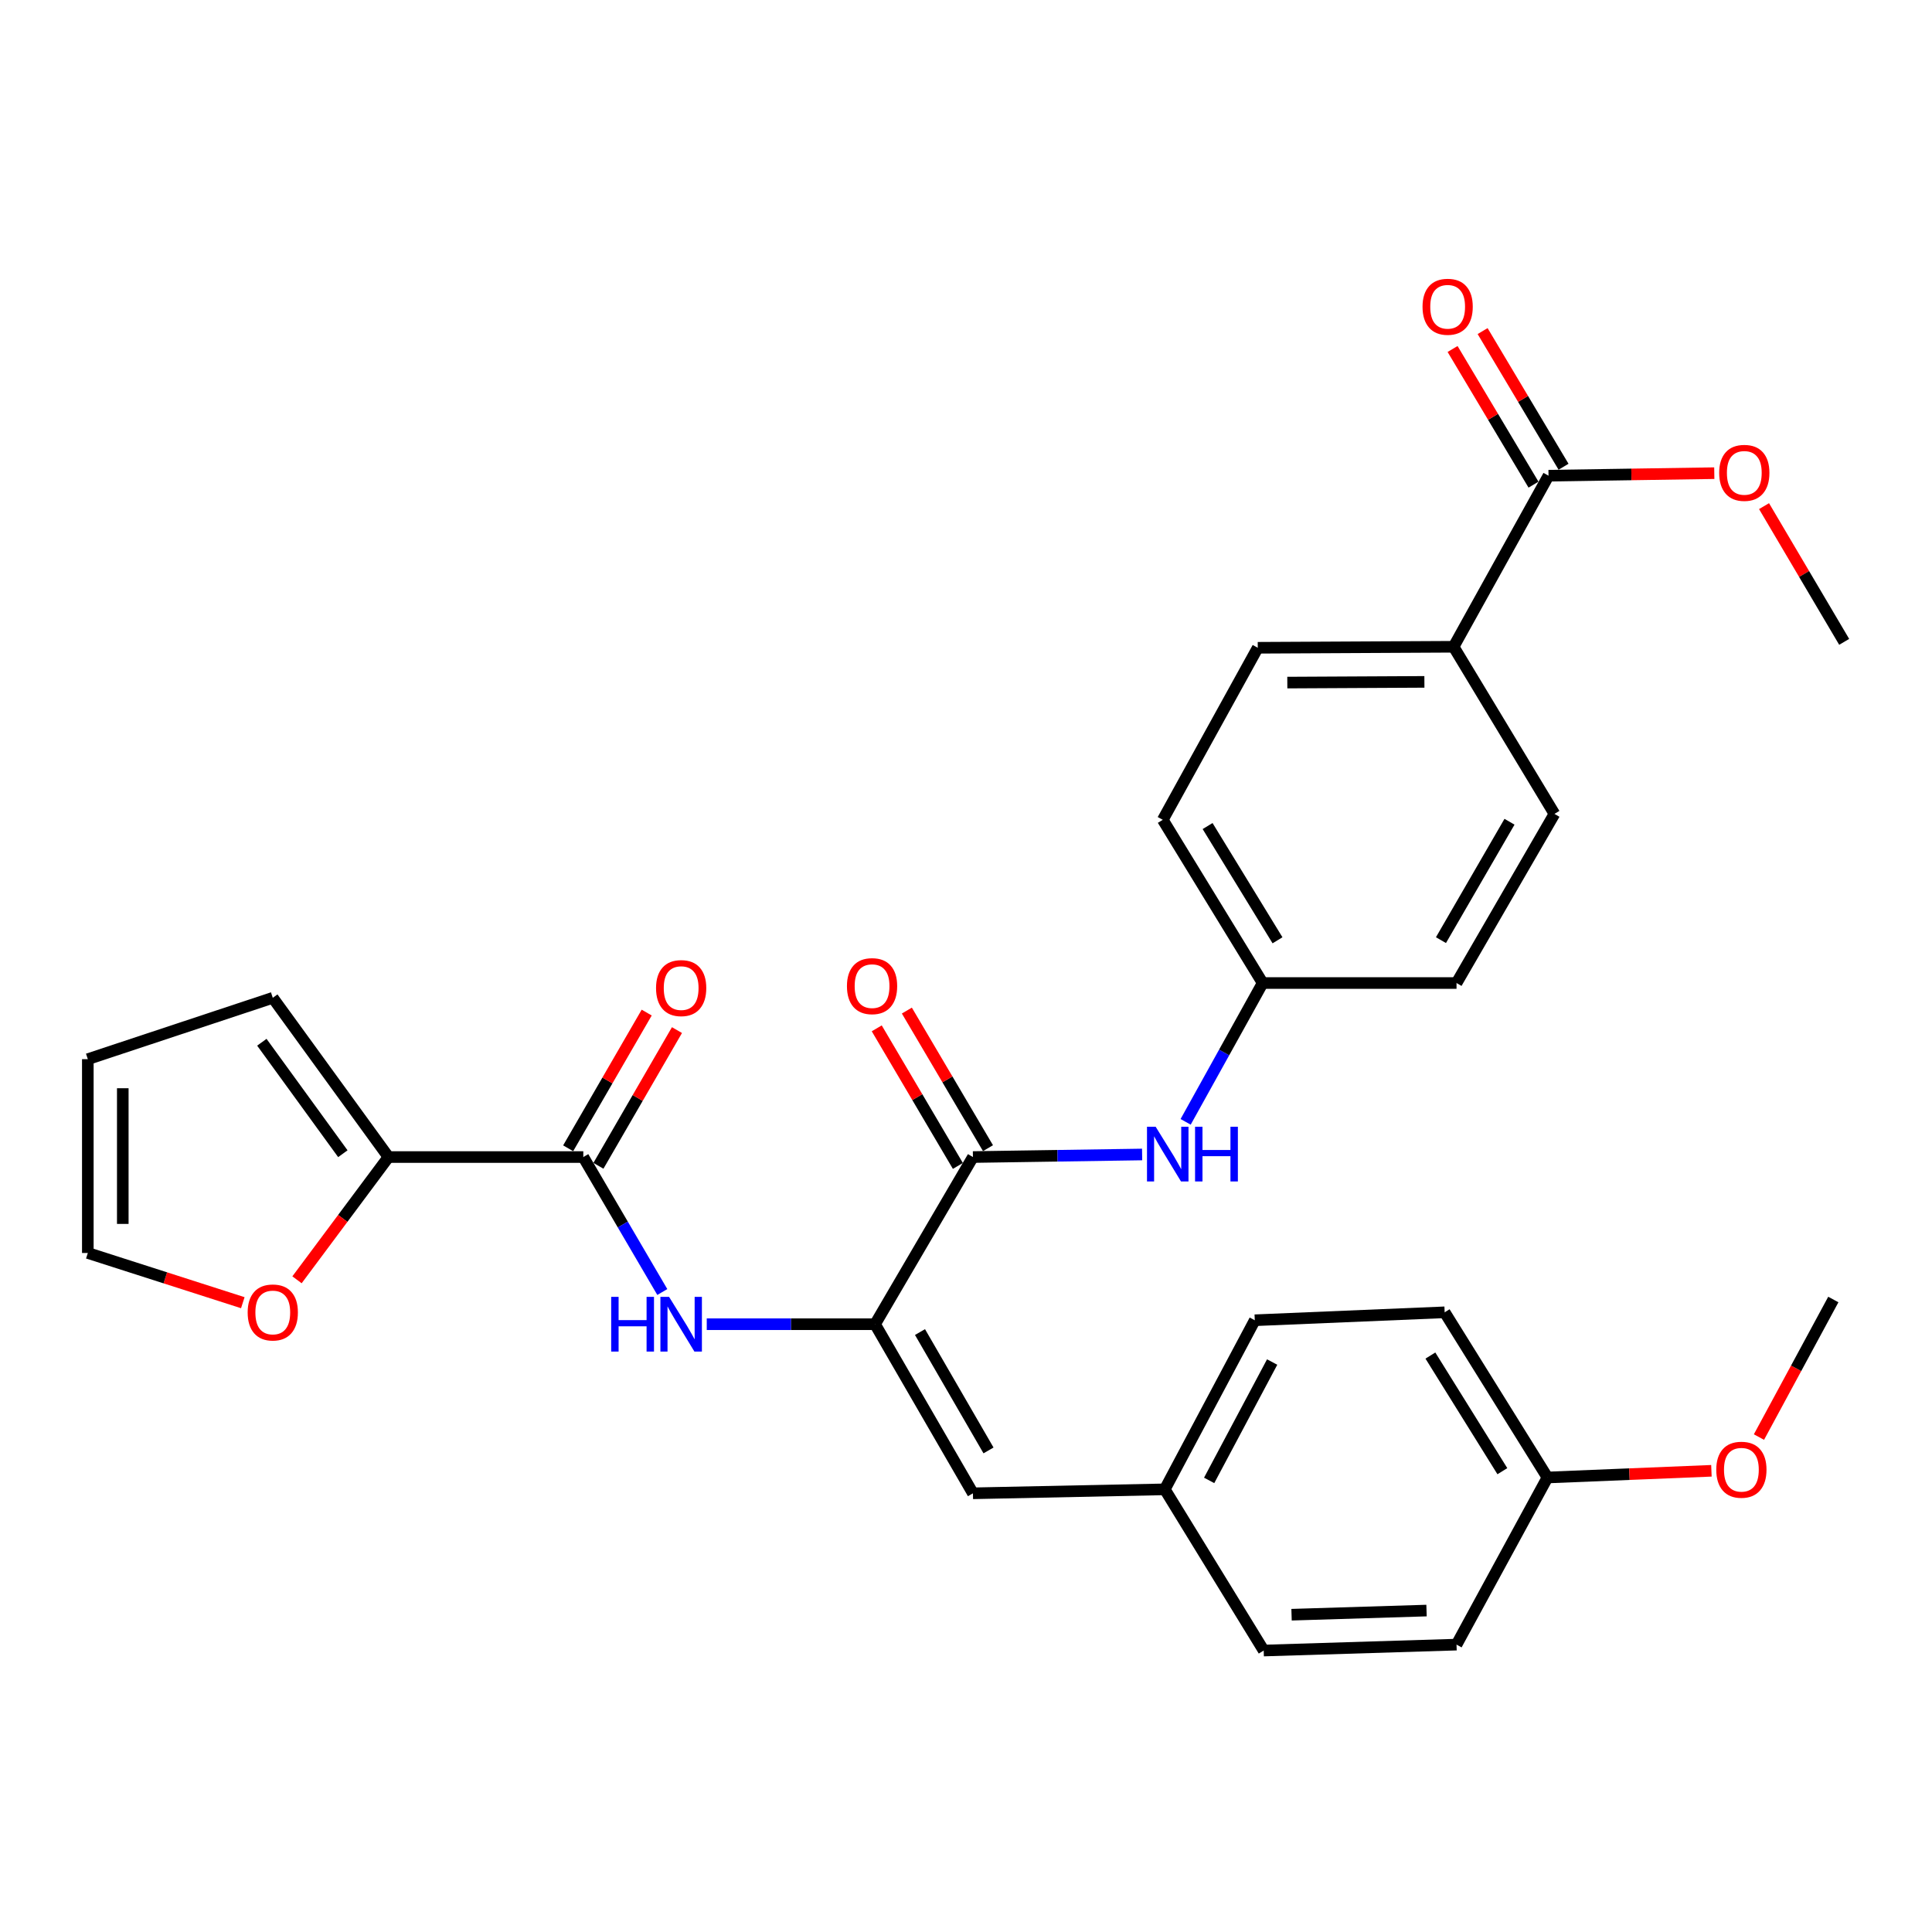<?xml version='1.0' encoding='iso-8859-1'?>
<svg version='1.1' baseProfile='full'
              xmlns='http://www.w3.org/2000/svg'
                      xmlns:rdkit='http://www.rdkit.org/xml'
                      xmlns:xlink='http://www.w3.org/1999/xlink'
                  xml:space='preserve'
width='1000px' height='1000px' viewBox='0 0 1000 1000'>
<!-- END OF HEADER -->
<rect style='opacity:1.0;fill:#FFFFFF;stroke:none' width='1000' height='1000' x='0' y='0'> </rect>
<path class='bond-0' d='M 452.927,685.412 L 503.589,598.886' style='fill:none;fill-rule:evenodd;stroke:#000000;stroke-width:6px;stroke-linecap:butt;stroke-linejoin:miter;stroke-opacity:1' />
<path class='bond-2' d='M 452.927,685.412 L 409.371,685.412' style='fill:none;fill-rule:evenodd;stroke:#000000;stroke-width:6px;stroke-linecap:butt;stroke-linejoin:miter;stroke-opacity:1' />
<path class='bond-2' d='M 409.371,685.412 L 365.816,685.412' style='fill:none;fill-rule:evenodd;stroke:#0000FF;stroke-width:6px;stroke-linecap:butt;stroke-linejoin:miter;stroke-opacity:1' />
<path class='bond-4' d='M 452.927,685.412 L 503.589,772.932' style='fill:none;fill-rule:evenodd;stroke:#000000;stroke-width:6px;stroke-linecap:butt;stroke-linejoin:miter;stroke-opacity:1' />
<path class='bond-4' d='M 476.189,689.473 L 511.652,750.738' style='fill:none;fill-rule:evenodd;stroke:#000000;stroke-width:6px;stroke-linecap:butt;stroke-linejoin:miter;stroke-opacity:1' />
<path class='bond-5' d='M 503.589,598.886 L 547.375,598.222' style='fill:none;fill-rule:evenodd;stroke:#000000;stroke-width:6px;stroke-linecap:butt;stroke-linejoin:miter;stroke-opacity:1' />
<path class='bond-5' d='M 547.375,598.222 L 591.161,597.559' style='fill:none;fill-rule:evenodd;stroke:#0000FF;stroke-width:6px;stroke-linecap:butt;stroke-linejoin:miter;stroke-opacity:1' />
<path class='bond-9' d='M 511.384,594.29 L 490.388,558.682' style='fill:none;fill-rule:evenodd;stroke:#000000;stroke-width:6px;stroke-linecap:butt;stroke-linejoin:miter;stroke-opacity:1' />
<path class='bond-9' d='M 490.388,558.682 L 469.391,523.074' style='fill:none;fill-rule:evenodd;stroke:#FF0000;stroke-width:6px;stroke-linecap:butt;stroke-linejoin:miter;stroke-opacity:1' />
<path class='bond-9' d='M 495.795,603.482 L 474.799,567.874' style='fill:none;fill-rule:evenodd;stroke:#000000;stroke-width:6px;stroke-linecap:butt;stroke-linejoin:miter;stroke-opacity:1' />
<path class='bond-9' d='M 474.799,567.874 L 453.802,532.266' style='fill:none;fill-rule:evenodd;stroke:#FF0000;stroke-width:6px;stroke-linecap:butt;stroke-linejoin:miter;stroke-opacity:1' />
<path class='bond-1' d='M 301.914,598.886 L 322.362,633.816' style='fill:none;fill-rule:evenodd;stroke:#000000;stroke-width:6px;stroke-linecap:butt;stroke-linejoin:miter;stroke-opacity:1' />
<path class='bond-1' d='M 322.362,633.816 L 342.81,668.745' style='fill:none;fill-rule:evenodd;stroke:#0000FF;stroke-width:6px;stroke-linecap:butt;stroke-linejoin:miter;stroke-opacity:1' />
<path class='bond-3' d='M 301.914,598.886 L 201.082,598.886' style='fill:none;fill-rule:evenodd;stroke:#000000;stroke-width:6px;stroke-linecap:butt;stroke-linejoin:miter;stroke-opacity:1' />
<path class='bond-10' d='M 309.746,603.418 L 330.07,568.297' style='fill:none;fill-rule:evenodd;stroke:#000000;stroke-width:6px;stroke-linecap:butt;stroke-linejoin:miter;stroke-opacity:1' />
<path class='bond-10' d='M 330.07,568.297 L 350.394,533.176' style='fill:none;fill-rule:evenodd;stroke:#FF0000;stroke-width:6px;stroke-linecap:butt;stroke-linejoin:miter;stroke-opacity:1' />
<path class='bond-10' d='M 294.082,594.354 L 314.406,559.233' style='fill:none;fill-rule:evenodd;stroke:#000000;stroke-width:6px;stroke-linecap:butt;stroke-linejoin:miter;stroke-opacity:1' />
<path class='bond-10' d='M 314.406,559.233 L 334.731,524.111' style='fill:none;fill-rule:evenodd;stroke:#FF0000;stroke-width:6px;stroke-linecap:butt;stroke-linejoin:miter;stroke-opacity:1' />
<path class='bond-7' d='M 201.082,598.886 L 177.406,630.654' style='fill:none;fill-rule:evenodd;stroke:#000000;stroke-width:6px;stroke-linecap:butt;stroke-linejoin:miter;stroke-opacity:1' />
<path class='bond-7' d='M 177.406,630.654 L 153.729,662.423' style='fill:none;fill-rule:evenodd;stroke:#FF0000;stroke-width:6px;stroke-linecap:butt;stroke-linejoin:miter;stroke-opacity:1' />
<path class='bond-11' d='M 201.082,598.886 L 141.19,516.463' style='fill:none;fill-rule:evenodd;stroke:#000000;stroke-width:6px;stroke-linecap:butt;stroke-linejoin:miter;stroke-opacity:1' />
<path class='bond-11' d='M 177.458,597.161 L 135.533,539.464' style='fill:none;fill-rule:evenodd;stroke:#000000;stroke-width:6px;stroke-linecap:butt;stroke-linejoin:miter;stroke-opacity:1' />
<path class='bond-15' d='M 503.589,772.932 L 602.894,770.881' style='fill:none;fill-rule:evenodd;stroke:#000000;stroke-width:6px;stroke-linecap:butt;stroke-linejoin:miter;stroke-opacity:1' />
<path class='bond-16' d='M 613.684,580.666 L 633.62,544.739' style='fill:none;fill-rule:evenodd;stroke:#0000FF;stroke-width:6px;stroke-linecap:butt;stroke-linejoin:miter;stroke-opacity:1' />
<path class='bond-16' d='M 633.62,544.739 L 653.556,508.811' style='fill:none;fill-rule:evenodd;stroke:#000000;stroke-width:6px;stroke-linecap:butt;stroke-linejoin:miter;stroke-opacity:1' />
<path class='bond-6' d='M 801.512,246.219 L 752.378,334.765' style='fill:none;fill-rule:evenodd;stroke:#000000;stroke-width:6px;stroke-linecap:butt;stroke-linejoin:miter;stroke-opacity:1' />
<path class='bond-12' d='M 809.283,241.583 L 788.34,206.476' style='fill:none;fill-rule:evenodd;stroke:#000000;stroke-width:6px;stroke-linecap:butt;stroke-linejoin:miter;stroke-opacity:1' />
<path class='bond-12' d='M 788.34,206.476 L 767.397,171.37' style='fill:none;fill-rule:evenodd;stroke:#FF0000;stroke-width:6px;stroke-linecap:butt;stroke-linejoin:miter;stroke-opacity:1' />
<path class='bond-12' d='M 793.741,250.855 L 772.798,215.748' style='fill:none;fill-rule:evenodd;stroke:#000000;stroke-width:6px;stroke-linecap:butt;stroke-linejoin:miter;stroke-opacity:1' />
<path class='bond-12' d='M 772.798,215.748 L 751.855,180.641' style='fill:none;fill-rule:evenodd;stroke:#FF0000;stroke-width:6px;stroke-linecap:butt;stroke-linejoin:miter;stroke-opacity:1' />
<path class='bond-19' d='M 801.512,246.219 L 844.413,245.563' style='fill:none;fill-rule:evenodd;stroke:#000000;stroke-width:6px;stroke-linecap:butt;stroke-linejoin:miter;stroke-opacity:1' />
<path class='bond-19' d='M 844.413,245.563 L 887.314,244.908' style='fill:none;fill-rule:evenodd;stroke:#FF0000;stroke-width:6px;stroke-linecap:butt;stroke-linejoin:miter;stroke-opacity:1' />
<path class='bond-13' d='M 125.676,674.273 L 85.565,661.408' style='fill:none;fill-rule:evenodd;stroke:#FF0000;stroke-width:6px;stroke-linecap:butt;stroke-linejoin:miter;stroke-opacity:1' />
<path class='bond-13' d='M 85.565,661.408 L 45.455,648.543' style='fill:none;fill-rule:evenodd;stroke:#000000;stroke-width:6px;stroke-linecap:butt;stroke-linejoin:miter;stroke-opacity:1' />
<path class='bond-8' d='M 752.378,334.765 L 651.012,335.288' style='fill:none;fill-rule:evenodd;stroke:#000000;stroke-width:6px;stroke-linecap:butt;stroke-linejoin:miter;stroke-opacity:1' />
<path class='bond-8' d='M 737.266,352.941 L 666.311,353.307' style='fill:none;fill-rule:evenodd;stroke:#000000;stroke-width:6px;stroke-linecap:butt;stroke-linejoin:miter;stroke-opacity:1' />
<path class='bond-32' d='M 752.378,334.765 L 804.579,421.271' style='fill:none;fill-rule:evenodd;stroke:#000000;stroke-width:6px;stroke-linecap:butt;stroke-linejoin:miter;stroke-opacity:1' />
<path class='bond-14' d='M 141.19,516.463 L 45.455,548.224' style='fill:none;fill-rule:evenodd;stroke:#000000;stroke-width:6px;stroke-linecap:butt;stroke-linejoin:miter;stroke-opacity:1' />
<path class='bond-31' d='M 45.455,648.543 L 45.455,548.224' style='fill:none;fill-rule:evenodd;stroke:#000000;stroke-width:6px;stroke-linecap:butt;stroke-linejoin:miter;stroke-opacity:1' />
<path class='bond-31' d='M 63.552,633.495 L 63.552,563.271' style='fill:none;fill-rule:evenodd;stroke:#000000;stroke-width:6px;stroke-linecap:butt;stroke-linejoin:miter;stroke-opacity:1' />
<path class='bond-23' d='M 602.894,770.881 L 654.089,854.32' style='fill:none;fill-rule:evenodd;stroke:#000000;stroke-width:6px;stroke-linecap:butt;stroke-linejoin:miter;stroke-opacity:1' />
<path class='bond-24' d='M 602.894,770.881 L 649.474,683.361' style='fill:none;fill-rule:evenodd;stroke:#000000;stroke-width:6px;stroke-linecap:butt;stroke-linejoin:miter;stroke-opacity:1' />
<path class='bond-24' d='M 625.856,766.256 L 658.463,704.991' style='fill:none;fill-rule:evenodd;stroke:#000000;stroke-width:6px;stroke-linecap:butt;stroke-linejoin:miter;stroke-opacity:1' />
<path class='bond-21' d='M 653.556,508.811 L 753.896,508.811' style='fill:none;fill-rule:evenodd;stroke:#000000;stroke-width:6px;stroke-linecap:butt;stroke-linejoin:miter;stroke-opacity:1' />
<path class='bond-22' d='M 653.556,508.811 L 601.858,424.337' style='fill:none;fill-rule:evenodd;stroke:#000000;stroke-width:6px;stroke-linecap:butt;stroke-linejoin:miter;stroke-opacity:1' />
<path class='bond-22' d='M 661.237,486.693 L 625.049,427.561' style='fill:none;fill-rule:evenodd;stroke:#000000;stroke-width:6px;stroke-linecap:butt;stroke-linejoin:miter;stroke-opacity:1' />
<path class='bond-17' d='M 804.579,421.271 L 753.896,508.811' style='fill:none;fill-rule:evenodd;stroke:#000000;stroke-width:6px;stroke-linecap:butt;stroke-linejoin:miter;stroke-opacity:1' />
<path class='bond-17' d='M 781.314,425.334 L 745.837,486.613' style='fill:none;fill-rule:evenodd;stroke:#000000;stroke-width:6px;stroke-linecap:butt;stroke-linejoin:miter;stroke-opacity:1' />
<path class='bond-18' d='M 651.012,335.288 L 601.858,424.337' style='fill:none;fill-rule:evenodd;stroke:#000000;stroke-width:6px;stroke-linecap:butt;stroke-linejoin:miter;stroke-opacity:1' />
<path class='bond-28' d='M 913.064,261.972 L 933.805,297.097' style='fill:none;fill-rule:evenodd;stroke:#FF0000;stroke-width:6px;stroke-linecap:butt;stroke-linejoin:miter;stroke-opacity:1' />
<path class='bond-28' d='M 933.805,297.097 L 954.545,332.221' style='fill:none;fill-rule:evenodd;stroke:#000000;stroke-width:6px;stroke-linecap:butt;stroke-linejoin:miter;stroke-opacity:1' />
<path class='bond-20' d='M 800.969,764.748 L 747.753,679.248' style='fill:none;fill-rule:evenodd;stroke:#000000;stroke-width:6px;stroke-linecap:butt;stroke-linejoin:miter;stroke-opacity:1' />
<path class='bond-20' d='M 777.622,761.486 L 740.371,701.636' style='fill:none;fill-rule:evenodd;stroke:#000000;stroke-width:6px;stroke-linecap:butt;stroke-linejoin:miter;stroke-opacity:1' />
<path class='bond-27' d='M 800.969,764.748 L 843.399,763.014' style='fill:none;fill-rule:evenodd;stroke:#000000;stroke-width:6px;stroke-linecap:butt;stroke-linejoin:miter;stroke-opacity:1' />
<path class='bond-27' d='M 843.399,763.014 L 885.828,761.28' style='fill:none;fill-rule:evenodd;stroke:#FF0000;stroke-width:6px;stroke-linecap:butt;stroke-linejoin:miter;stroke-opacity:1' />
<path class='bond-30' d='M 800.969,764.748 L 753.896,851.254' style='fill:none;fill-rule:evenodd;stroke:#000000;stroke-width:6px;stroke-linecap:butt;stroke-linejoin:miter;stroke-opacity:1' />
<path class='bond-26' d='M 654.089,854.32 L 753.896,851.254' style='fill:none;fill-rule:evenodd;stroke:#000000;stroke-width:6px;stroke-linecap:butt;stroke-linejoin:miter;stroke-opacity:1' />
<path class='bond-26' d='M 668.504,835.772 L 738.369,833.625' style='fill:none;fill-rule:evenodd;stroke:#000000;stroke-width:6px;stroke-linecap:butt;stroke-linejoin:miter;stroke-opacity:1' />
<path class='bond-25' d='M 649.474,683.361 L 747.753,679.248' style='fill:none;fill-rule:evenodd;stroke:#000000;stroke-width:6px;stroke-linecap:butt;stroke-linejoin:miter;stroke-opacity:1' />
<path class='bond-29' d='M 910.433,743.825 L 929.679,708.224' style='fill:none;fill-rule:evenodd;stroke:#FF0000;stroke-width:6px;stroke-linecap:butt;stroke-linejoin:miter;stroke-opacity:1' />
<path class='bond-29' d='M 929.679,708.224 L 948.925,672.623' style='fill:none;fill-rule:evenodd;stroke:#000000;stroke-width:6px;stroke-linecap:butt;stroke-linejoin:miter;stroke-opacity:1' />
<path  class='atom-3' d='M 316.347 671.252
L 320.187 671.252
L 320.187 683.292
L 334.667 683.292
L 334.667 671.252
L 338.507 671.252
L 338.507 699.572
L 334.667 699.572
L 334.667 686.492
L 320.187 686.492
L 320.187 699.572
L 316.347 699.572
L 316.347 671.252
' fill='#0000FF'/>
<path  class='atom-3' d='M 346.307 671.252
L 355.587 686.252
Q 356.507 687.732, 357.987 690.412
Q 359.467 693.092, 359.547 693.252
L 359.547 671.252
L 363.307 671.252
L 363.307 699.572
L 359.427 699.572
L 349.467 683.172
Q 348.307 681.252, 347.067 679.052
Q 345.867 676.852, 345.507 676.172
L 345.507 699.572
L 341.827 699.572
L 341.827 671.252
L 346.307 671.252
' fill='#0000FF'/>
<path  class='atom-6' d='M 598.162 583.198
L 607.442 598.198
Q 608.362 599.678, 609.842 602.358
Q 611.322 605.038, 611.402 605.198
L 611.402 583.198
L 615.162 583.198
L 615.162 611.518
L 611.282 611.518
L 601.322 595.118
Q 600.162 593.198, 598.922 590.998
Q 597.722 588.798, 597.362 588.118
L 597.362 611.518
L 593.682 611.518
L 593.682 583.198
L 598.162 583.198
' fill='#0000FF'/>
<path  class='atom-6' d='M 618.562 583.198
L 622.402 583.198
L 622.402 595.238
L 636.882 595.238
L 636.882 583.198
L 640.722 583.198
L 640.722 611.518
L 636.882 611.518
L 636.882 598.438
L 622.402 598.438
L 622.402 611.518
L 618.562 611.518
L 618.562 583.198
' fill='#0000FF'/>
<path  class='atom-8' d='M 128.19 679.328
Q 128.19 672.528, 131.55 668.728
Q 134.91 664.928, 141.19 664.928
Q 147.47 664.928, 150.83 668.728
Q 154.19 672.528, 154.19 679.328
Q 154.19 686.208, 150.79 690.128
Q 147.39 694.008, 141.19 694.008
Q 134.95 694.008, 131.55 690.128
Q 128.19 686.248, 128.19 679.328
M 141.19 690.808
Q 145.51 690.808, 147.83 687.928
Q 150.19 685.008, 150.19 679.328
Q 150.19 673.768, 147.83 670.968
Q 145.51 668.128, 141.19 668.128
Q 136.87 668.128, 134.51 670.928
Q 132.19 673.728, 132.19 679.328
Q 132.19 685.048, 134.51 687.928
Q 136.87 690.808, 141.19 690.808
' fill='#FF0000'/>
<path  class='atom-10' d='M 438.378 510.42
Q 438.378 503.62, 441.738 499.82
Q 445.098 496.02, 451.378 496.02
Q 457.658 496.02, 461.018 499.82
Q 464.378 503.62, 464.378 510.42
Q 464.378 517.3, 460.978 521.22
Q 457.578 525.1, 451.378 525.1
Q 445.138 525.1, 441.738 521.22
Q 438.378 517.34, 438.378 510.42
M 451.378 521.9
Q 455.698 521.9, 458.018 519.02
Q 460.378 516.1, 460.378 510.42
Q 460.378 504.86, 458.018 502.06
Q 455.698 499.22, 451.378 499.22
Q 447.058 499.22, 444.698 502.02
Q 442.378 504.82, 442.378 510.42
Q 442.378 516.14, 444.698 519.02
Q 447.058 521.9, 451.378 521.9
' fill='#FF0000'/>
<path  class='atom-11' d='M 339.567 511.435
Q 339.567 504.635, 342.927 500.835
Q 346.287 497.035, 352.567 497.035
Q 358.847 497.035, 362.207 500.835
Q 365.567 504.635, 365.567 511.435
Q 365.567 518.315, 362.167 522.235
Q 358.767 526.115, 352.567 526.115
Q 346.327 526.115, 342.927 522.235
Q 339.567 518.355, 339.567 511.435
M 352.567 522.915
Q 356.887 522.915, 359.207 520.035
Q 361.567 517.115, 361.567 511.435
Q 361.567 505.875, 359.207 503.075
Q 356.887 500.235, 352.567 500.235
Q 348.247 500.235, 345.887 503.035
Q 343.567 505.835, 343.567 511.435
Q 343.567 517.155, 345.887 520.035
Q 348.247 522.915, 352.567 522.915
' fill='#FF0000'/>
<path  class='atom-13' d='M 736.301 158.778
Q 736.301 151.978, 739.661 148.178
Q 743.021 144.378, 749.301 144.378
Q 755.581 144.378, 758.941 148.178
Q 762.301 151.978, 762.301 158.778
Q 762.301 165.658, 758.901 169.578
Q 755.501 173.458, 749.301 173.458
Q 743.061 173.458, 739.661 169.578
Q 736.301 165.698, 736.301 158.778
M 749.301 170.258
Q 753.621 170.258, 755.941 167.378
Q 758.301 164.458, 758.301 158.778
Q 758.301 153.218, 755.941 150.418
Q 753.621 147.578, 749.301 147.578
Q 744.981 147.578, 742.621 150.378
Q 740.301 153.178, 740.301 158.778
Q 740.301 164.498, 742.621 167.378
Q 744.981 170.258, 749.301 170.258
' fill='#FF0000'/>
<path  class='atom-20' d='M 889.847 244.75
Q 889.847 237.95, 893.207 234.15
Q 896.567 230.35, 902.847 230.35
Q 909.127 230.35, 912.487 234.15
Q 915.847 237.95, 915.847 244.75
Q 915.847 251.63, 912.447 255.55
Q 909.047 259.43, 902.847 259.43
Q 896.607 259.43, 893.207 255.55
Q 889.847 251.67, 889.847 244.75
M 902.847 256.23
Q 907.167 256.23, 909.487 253.35
Q 911.847 250.43, 911.847 244.75
Q 911.847 239.19, 909.487 236.39
Q 907.167 233.55, 902.847 233.55
Q 898.527 233.55, 896.167 236.35
Q 893.847 239.15, 893.847 244.75
Q 893.847 250.47, 896.167 253.35
Q 898.527 256.23, 902.847 256.23
' fill='#FF0000'/>
<path  class='atom-28' d='M 888.339 760.726
Q 888.339 753.926, 891.699 750.126
Q 895.059 746.326, 901.339 746.326
Q 907.619 746.326, 910.979 750.126
Q 914.339 753.926, 914.339 760.726
Q 914.339 767.606, 910.939 771.526
Q 907.539 775.406, 901.339 775.406
Q 895.099 775.406, 891.699 771.526
Q 888.339 767.646, 888.339 760.726
M 901.339 772.206
Q 905.659 772.206, 907.979 769.326
Q 910.339 766.406, 910.339 760.726
Q 910.339 755.166, 907.979 752.366
Q 905.659 749.526, 901.339 749.526
Q 897.019 749.526, 894.659 752.326
Q 892.339 755.126, 892.339 760.726
Q 892.339 766.446, 894.659 769.326
Q 897.019 772.206, 901.339 772.206
' fill='#FF0000'/>
</svg>
